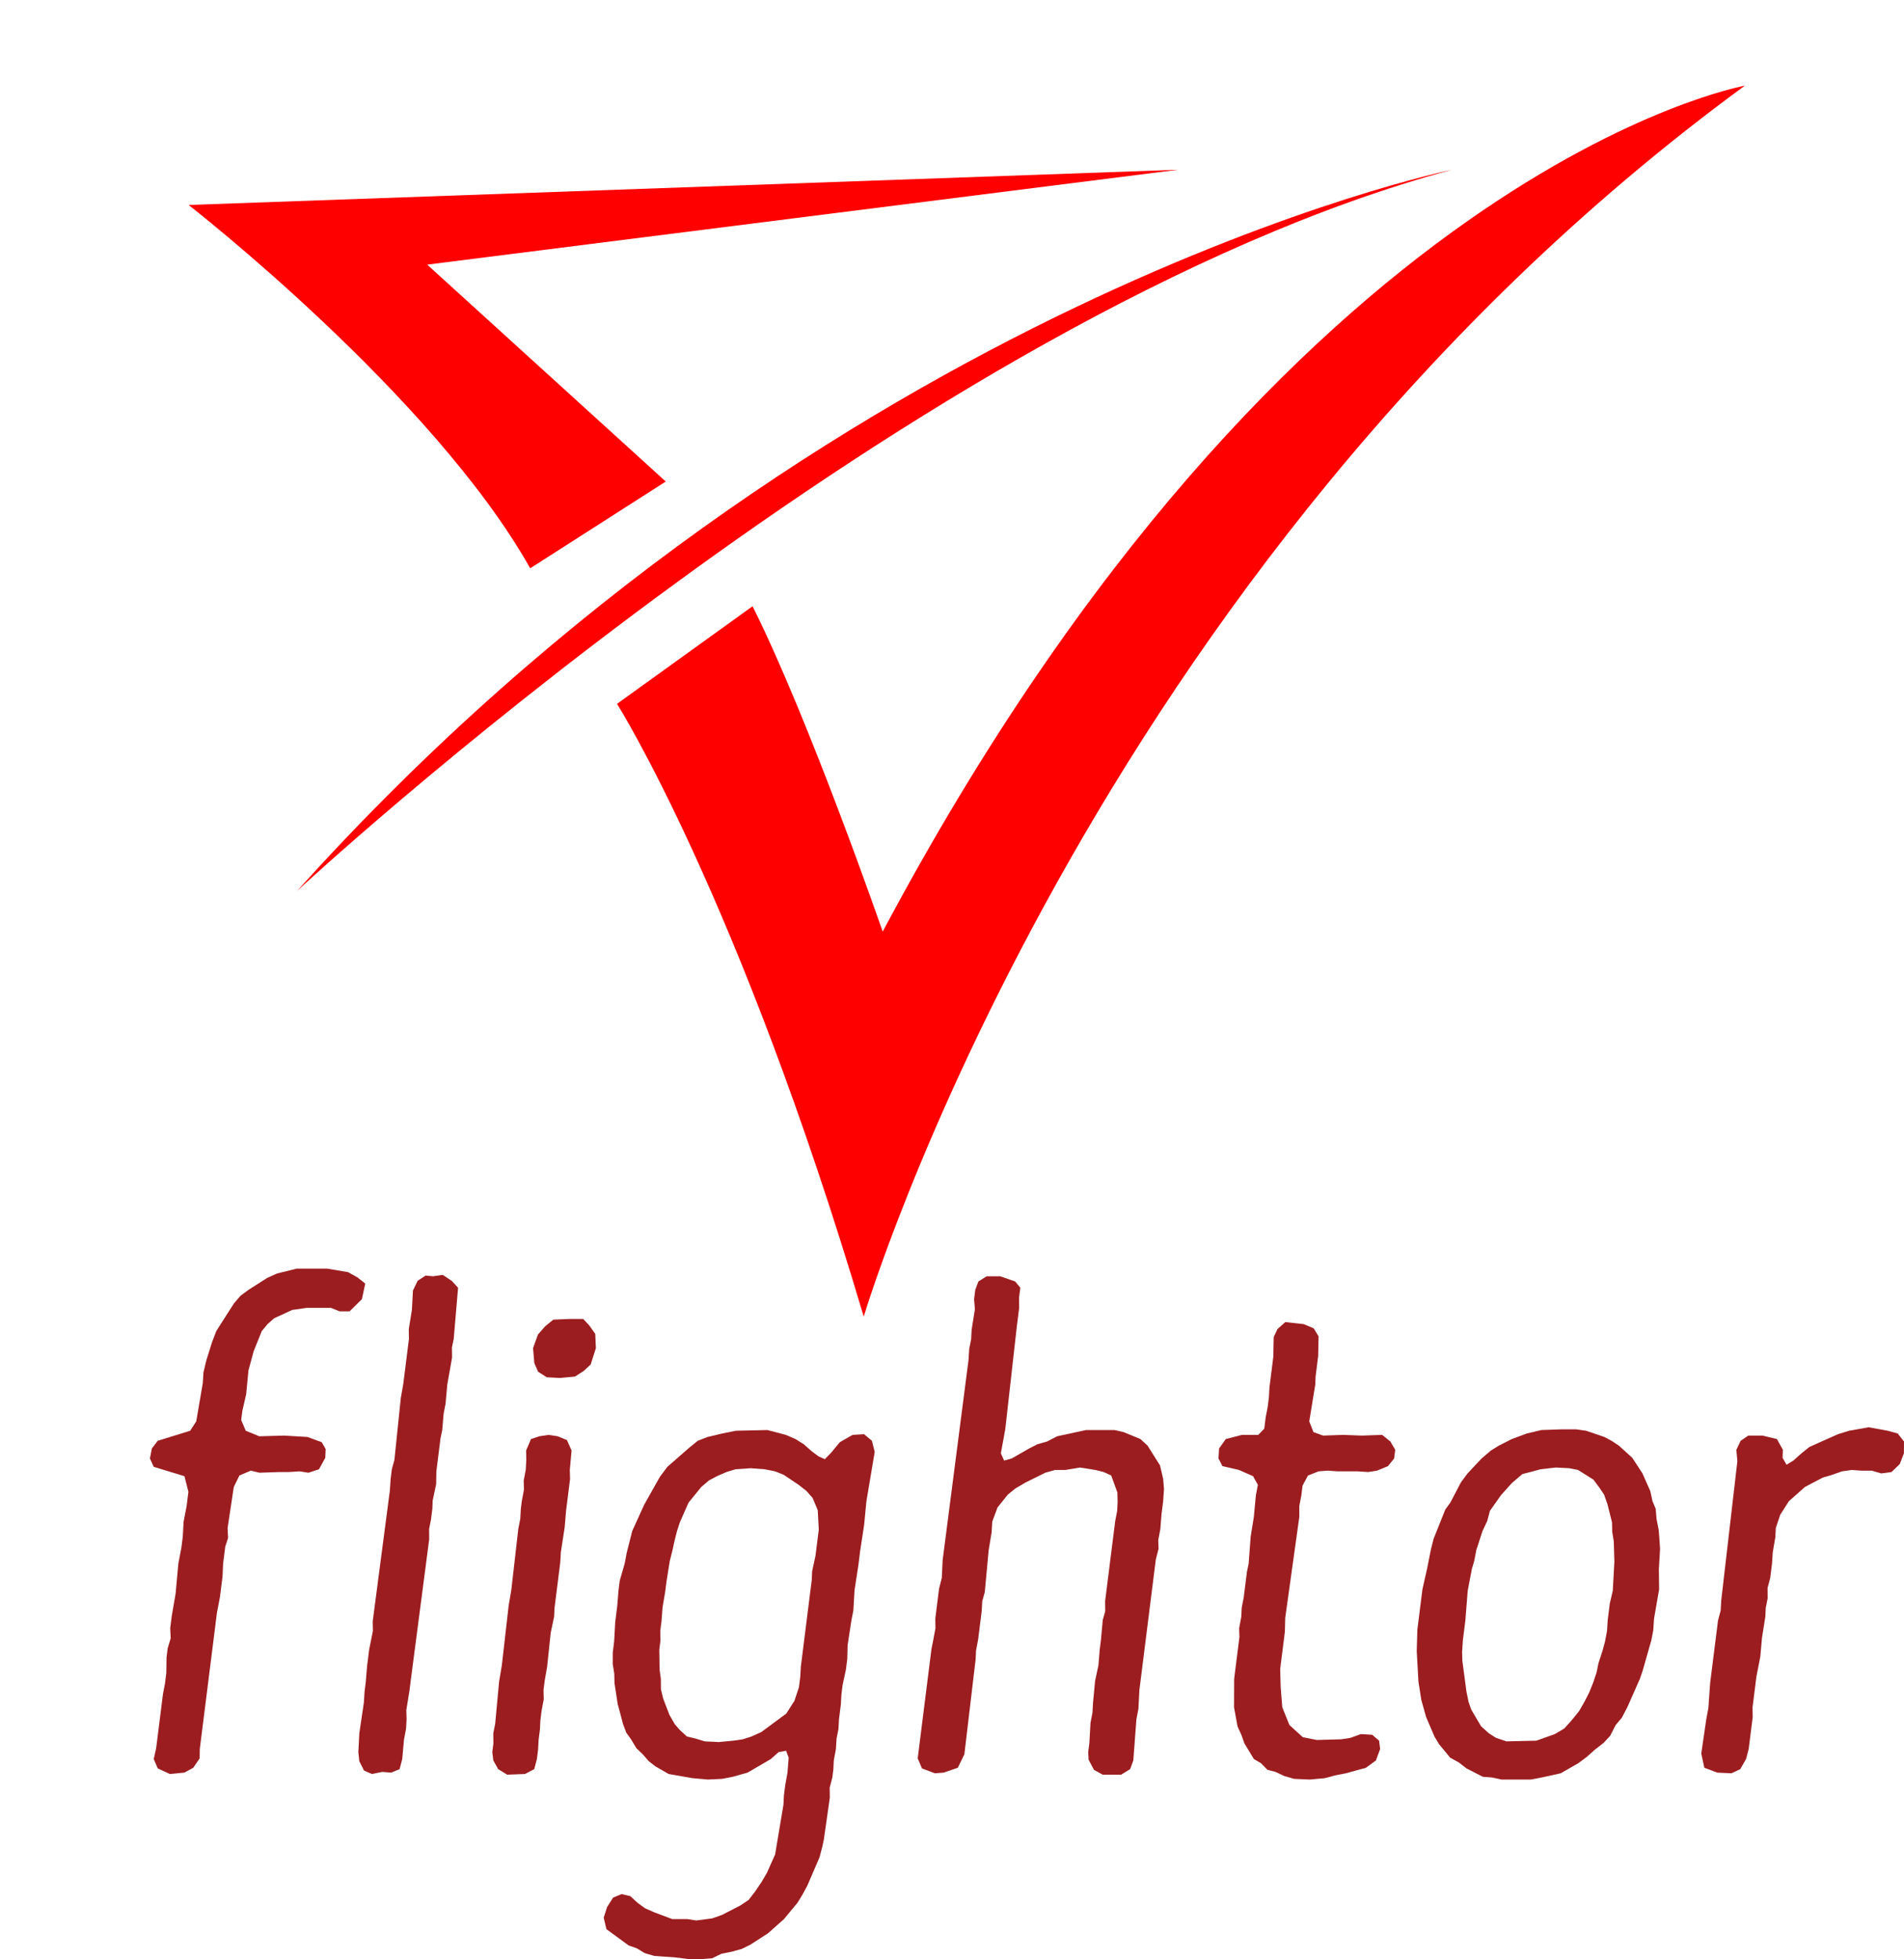<?xml version="1.0" encoding="UTF-8" standalone="no"?>
<svg
   xmlns:dc="http://purl.org/dc/elements/1.1/"
   xmlns:cc="http://creativecommons.org/ns#"
   xmlns:rdf="http://www.w3.org/1999/02/22-rdf-syntax-ns#"
   xmlns:svg="http://www.w3.org/2000/svg"
   xmlns="http://www.w3.org/2000/svg"
   xmlns:sodipodi="http://sodipodi.sourceforge.net/DTD/sodipodi-0.dtd"
   xmlns:inkscape="http://www.inkscape.org/namespaces/inkscape"
   width="226.802mm"
   height="233.334mm"
   viewBox="0 0 803.63 826.773"
   id="svg3480"
   version="1.1"
   inkscape:version="0.91 r"
   sodipodi:docname="logo-2016_zaloha.svg"
   inkscape:export-filename="/home/kneza/Plocha/Flightor/images/logo-2016"
   inkscape:export-xdpi="90"
   inkscape:export-ydpi="90">
  <sodipodi:namedview
     pagecolor="#ffffff"
     bordercolor="#666666"
     borderopacity="1"
     objecttolerance="10"
     gridtolerance="10"
     guidetolerance="10"
     inkscape:pageopacity="0"
     inkscape:pageshadow="2"
     inkscape:window-width="1366"
     inkscape:window-height="720"
     id="namedview6356"
     showgrid="false"
     fit-margin-top="-25"
     fit-margin-left="0"
     fit-margin-right="0"
     fit-margin-bottom="0"
     inkscape:zoom="0.26321531"
     inkscape:cx="685.46766"
     inkscape:cy="689.3495"
     inkscape:window-x="0"
     inkscape:window-y="25"
     inkscape:window-maximized="1"
     inkscape:current-layer="svg3480" />
  <style
     id="style6345">.s0{fill:#f00;}.s1{fill-opacity:1;fill-rule:nonzero;fill:#f00;}</style>
  <defs
     id="defs3482">
    <filter
       style="color-interpolation-filters:sRGB"
       inkscape:label="Drop Shadow"
       id="filter10414">
      <feFlood
         flood-opacity="0.498"
         flood-color="rgb(0,0,0)"
         result="flood"
         id="feFlood10416" />
      <feComposite
         in="flood"
         in2="SourceGraphic"
         operator="in"
         result="composite1"
         id="feComposite10418" />
      <feGaussianBlur
         in="composite1"
         stdDeviation="3"
         result="blur"
         id="feGaussianBlur10420" />
      <feOffset
         dx="13.9"
         dy="17.632"
         result="offset"
         id="feOffset10422" />
      <feComposite
         in="SourceGraphic"
         in2="offset"
         operator="over"
         result="composite2"
         id="feComposite10424" />
    </filter>
    <filter
       style="color-interpolation-filters:sRGB"
       inkscape:label="Drop Shadow"
       id="filter10960">
      <feFlood
         flood-opacity="0.455"
         flood-color="rgb(0,0,0)"
         result="flood"
         id="feFlood10962" />
      <feComposite
         in="flood"
         in2="SourceGraphic"
         operator="in"
         result="composite1"
         id="feComposite10964" />
      <feGaussianBlur
         in="composite1"
         stdDeviation="0"
         result="blur"
         id="feGaussianBlur10966" />
      <feOffset
         dx="13.2"
         dy="5"
         result="offset"
         id="feOffset10968" />
      <feComposite
         in="SourceGraphic"
         in2="offset"
         operator="over"
         result="composite2"
         id="feComposite10970" />
    </filter>
  </defs>
  <g
     id="layer1"
     transform="translate(16.975,-49.528)"
     style="filter:url(#filter10414)">
    <g
       id="g3422"
       transform="matrix(9.086,0,0,-9.086,705.574,68.055)"
       style="fill:#e43439">
      <path
         d="m 0,0 c 0,0 -21.158,-3.778 -40.049,-39.293 0,0 -3.4,9.823 -6.045,15.113 l -6.297,-4.534 c 0,0 5.667,-8.942 11.461,-28.463 0,0 10.327,34.76 40.93,57.177"
         id="path3424"
         class="s1"
         inkscape:connector-curvature="0"
         style="fill:#ff0000;fill-opacity:1;fill-rule:nonzero" />
    </g>
    <g
       id="g3426"
       transform="matrix(9.086,0,0,-9.086,466.398,103.53)"
       style="fill:#e43439">
      <path
         d="m 0,0 -45.968,-1.637 c 0,0 11.335,-8.816 15.868,-16.876 l 6.297,4.03 L -34.885,-4.408 0,0 Z"
         id="path3428"
         class="s1"
         inkscape:connector-curvature="0"
         style="fill:#ff0000;fill-opacity:1;fill-rule:nonzero" />
    </g>
    <g
       id="g3430"
       transform="matrix(9.086,0,0,-9.086,581.978,103.53)"
       style="fill:#e43439">
      <path
         d="m 0,0 c 0,0 -28.84,-5.919 -53.65,-33.5 0,0 28.84,26.825 53.65,33.5"
         id="path3432"
         class="s1"
         inkscape:connector-curvature="0"
         style="fill:#ff0000;fill-opacity:1;fill-rule:nonzero" />
    </g>
  </g>
  <flowRoot
     xml:space="preserve"
     id="flowRoot11142"
     style="font-style:normal;font-weight:normal;font-size:40px;line-height:125%;font-family:sans-serif;letter-spacing:0px;word-spacing:0px;fill:#000000;fill-opacity:1;stroke:none;stroke-width:1px;stroke-linecap:butt;stroke-linejoin:miter;stroke-opacity:1"
     transform="translate(-114.599,-104.528)"><flowRegion
       id="flowRegion11144"><rect
         id="rect11146"
         width="987.784"
         height="239.348"
         x="-34.193"
         y="-348.919" /></flowRegion><flowPara
       id="flowPara11148"></flowPara></flowRoot>  <g
     transform="matrix(1.2,0,-0.151,1.2,-109.421,819.555)"
     style="font-style:normal;font-weight:normal;font-size:40px;line-height:125%;font-family:sans-serif;letter-spacing:0px;word-spacing:0px;fill:#9b1d20;fill-opacity:1;stroke:none;stroke-width:1px;stroke-linecap:butt;stroke-linejoin:miter;stroke-opacity:1"
     id="flowRoot11150">
    <path
       d="m 143.516,-59.049 -4.517,-1.953 -1.831,-3.296 0.366,-3.784 0,-19.165 0.244,-3.54 0,-3.784 -0.61,-5.493 0,-3.174 0.61,-3.54 -0.61,-3.54 0,-4.272 0.366,-7.935 -0.366,-10.498 0.366,-5.737 0,-3.784 -0.366,-5.249 0.366,-5.493 0,-5.005 -2.075,-5.493 -11.23,-3.296 -1.709,-2.93 0.244,-3.54 1.709,-2.686 10.986,-3.54 1.709,-3.296 0.61,-13.428 -0.244,-3.784 0.488,-4.272 1.221,-6.47 0.977,-3.784 3.296,-6.47 1.709,-3.296 1.953,-2.686 2.563,-2.075 5.981,-4.15 3.296,-1.587 6.714,-1.709 10.742,0 7.446,1.221 3.54,1.831 3.052,2.197 -0.488,5.493 -3.784,4.272 -3.54,0 -3.174,-1.221 -8.545,0 -5.005,0.732 -5.981,2.93 -2.075,2.075 -1.709,2.441 -1.953,7.08 -0.977,6.714 0.244,8.423 -0.61,5.859 0,3.174 2.075,3.784 5.005,1.953 8.789,-0.244 8.179,0.488 5.249,1.831 1.709,2.441 0.244,3.052 -1.709,4.028 -3.54,1.221 -3.174,-0.488 -3.784,0.244 -3.174,0 -7.08,0.244 -3.174,-0.732 -3.784,1.709 -1.465,4.028 -0.366,14.404 0.61,3.54 -0.61,3.052 0,5.981 0.366,4.517 0,7.202 -0.366,5.493 0,47.974 0.366,3.296 -1.831,3.296 -2.93,1.709 -5.005,0.488 z"
       style="font-style:normal;font-variant:normal;font-weight:normal;font-stretch:normal;font-size:250px;font-family:'Intro Head R';-inkscape-font-specification:'Intro Head R';fill:#9b1d20;fill-opacity:1"
       id="path11159"
       inkscape:connector-curvature="0" />
    <path
       d="m 214.561,-59.049 -2.93,-1.221 -2.075,-3.296 -0.732,-3.174 -0.488,-6.592 0.244,-10.986 -0.244,-3.662 0,-3.296 -0.244,-5.737 0,-5.737 0.488,-6.592 -0.488,-3.418 0.244,-46.02 -0.244,-4.028 0,-3.418 0.488,-3.296 -0.488,-21.729 0.244,-5.005 0,-15.747 -0.488,-3.54 0.244,-6.714 -0.488,-6.836 1.221,-3.418 2.563,-1.831 2.686,0.244 3.296,-0.488 3.418,2.075 2.563,2.441 0.732,18.066 -0.244,2.93 0.488,3.54 -0.488,9.521 0.244,6.714 -0.244,3.54 0.244,5.737 -0.244,2.93 0,11.597 0.488,4.517 -0.488,5.737 0.244,2.93 0,3.784 -0.244,3.296 0.488,3.662 -0.244,49.805 0,3.418 -0.244,6.836 0.488,3.174 0.244,3.296 -0.244,4.028 0.244,6.714 -0.488,3.54 -2.808,1.221 -3.174,-0.244 -3.54,0.732 z"
       style="font-style:normal;font-variant:normal;font-weight:normal;font-stretch:normal;font-size:250px;font-family:'Intro Head R';-inkscape-font-specification:'Intro Head R';fill:#9b1d20;fill-opacity:1"
       id="path11161"
       inkscape:connector-curvature="0" />
    <path
       d="m 263.145,-198.331 -4.639,-0.244 -3.296,-1.953 -1.709,-3.052 -1.099,-5.249 1.099,-4.761 2.197,-2.93 2.563,-2.319 5.493,-0.244 5.005,0 2.441,2.319 2.441,2.93 0.854,5.005 -1.099,5.737 -2.197,2.319 -2.808,1.953 -5.249,0.488 z m -0.977,139.526 -3.418,-1.953 -2.075,-3.052 -0.732,-2.93 0,-3.052 -0.488,-3.54 0.244,-3.418 -0.488,-14.771 0.244,-5.737 -0.244,-20.996 0.244,-5.493 -0.244,-21.484 0.244,-3.54 -0.244,-3.54 0,-2.686 0.244,-4.028 -0.488,-3.296 0.244,-3.662 -0.244,-3.54 -0.488,-3.296 1.221,-4.028 2.808,-0.977 3.174,-0.488 3.296,0.488 3.418,1.343 2.075,3.662 0.244,6.836 0.488,3.174 0,11.23 0.244,5.737 -0.244,8.789 0.244,3.54 0,15.991 0.244,3.174 -0.488,5.615 0.244,11.963 -0.244,5.005 0,3.174 0.488,3.296 -0.244,4.028 0,3.418 0.244,3.052 0,3.784 0.244,3.418 0,3.296 -0.488,3.54 -3.052,1.709 -6.226,0.244 z"
       style="font-style:normal;font-variant:normal;font-weight:normal;font-stretch:normal;font-size:250px;font-family:'Intro Head R';-inkscape-font-specification:'Intro Head R';fill:#9b1d20;fill-opacity:1"
       id="path11163"
       inkscape:connector-curvature="0" />
    <path
       d="m 333.945,6.015 -5.005,-0.61 -3.784,-0.244 -3.296,-0.244 -3.418,-0.977 -3.052,-1.709 -2.93,-0.977 -8.545,-5.737 -1.465,-4.028 0.732,-3.784 1.709,-3.296 2.808,-1.221 3.174,0.732 2.808,2.319 2.93,1.953 3.54,1.465 6.47,2.319 5.249,0 3.296,0.488 5.493,-0.732 3.296,-1.221 5.981,-3.296 2.686,-1.953 1.831,-2.808 1.953,-3.54 1.465,-3.174 2.075,-6.47 0.732,-17.578 -0.244,-3.174 0,-3.54 0.244,-4.517 -0.244,-5.249 -1.221,-2.441 -2.563,0.488 -2.441,2.441 -7.568,4.761 -5.005,1.465 -3.662,0.732 -5.005,0.244 -5.493,-0.488 -8.545,-1.465 -5.005,-2.686 -2.563,-1.831 -2.441,-2.441 -2.441,-2.075 -2.319,-3.174 -1.953,-2.319 -1.587,-3.174 -1.465,-3.784 -1.221,-3.052 -2.075,-7.446 -0.488,-3.296 -0.977,-3.418 -0.488,-4.028 0,-3.784 -0.488,-6.958 0,-5.737 -0.244,-5.249 0,-3.54 0.977,-5.981 0.244,-3.784 0.977,-7.69 3.052,-9.277 4.272,-9.766 2.197,-3.54 6.836,-6.714 2.686,-2.441 3.296,-1.343 5.005,-1.221 4.761,-0.977 10.986,-0.244 6.714,1.709 3.54,1.465 3.174,1.831 3.052,2.441 2.686,1.831 2.319,0.977 1.953,-2.319 2.563,-3.662 4.15,-2.563 4.028,-0.244 3.052,2.319 1.465,3.906 -0.732,17.334 0.244,8.423 -0.244,9.033 0,5.249 -0.244,8.545 0.244,3.662 0.244,3.54 -0.244,3.296 -0.244,8.911 0.488,4.761 0,3.784 -0.488,5.493 0,3.296 0.244,3.418 0,5.249 0.244,3.54 -0.244,3.296 0.244,3.662 -0.244,4.028 0.244,3.052 0,2.93 -0.488,3.54 0.488,3.54 -0.244,14.771 -0.244,2.686 -0.488,3.54 -3.052,10.01 -1.221,2.93 -1.465,3.052 -2.075,2.93 -1.953,2.808 -5.005,5.005 -5.737,4.028 -2.808,1.465 -3.418,0.977 -3.54,0.732 -3.052,1.587 -3.174,0.244 -5.249,0 z m 1.221,-76.294 5.005,-0.488 3.296,-0.488 2.93,-0.977 3.296,-1.587 7.935,-6.47 2.319,-4.517 0.977,-4.761 0,-3.662 -0.244,-3.54 0,-30.518 -0.244,-3.052 0.488,-5.493 0,-9.155 -1.221,-6.836 -2.319,-4.272 -2.441,-2.441 -3.052,-2.197 -5.737,-3.54 -3.174,-1.221 -3.784,-0.732 -5.005,-0.366 -5.249,0.366 -3.052,0.977 -3.174,1.465 -2.563,1.465 -2.441,2.319 -3.784,5.493 -2.197,6.958 -0.61,3.052 -0.488,3.906 -0.244,2.808 -0.488,3.784 -0.244,7.202 0,3.54 -0.244,5.493 0.244,5.005 0,3.418 0.488,3.296 0,3.296 0.977,6.958 0.855,3.296 0.488,3.662 1.221,3.296 2.93,5.737 2.319,3.296 1.953,1.953 2.808,2.319 3.174,0.732 3.296,0.977 5.005,0.244 z"
       style="font-style:normal;font-variant:normal;font-weight:normal;font-stretch:normal;font-size:250px;font-family:'Intro Head R';-inkscape-font-specification:'Intro Head R';fill:#9b1d20;fill-opacity:1"
       id="path11165"
       inkscape:connector-curvature="0" />
    <path
       d="m 471.641,-58.805 -3.296,-1.709 -2.319,-3.54 -0.488,-2.686 0,-3.296 -0.488,-6.958 0.244,-3.54 -0.244,-3.54 -0.244,-7.69 0.488,-5.493 -0.244,-5.493 0,-3.54 -0.244,-6.958 0.488,-3.052 -0.488,-3.54 0,-28.198 0.244,-3.54 -0.244,-3.174 -0.488,-3.296 -2.93,-5.981 -2.808,-1.221 -3.052,-0.732 -5.493,-0.855 -5.005,0.855 -3.662,0 -3.296,0.977 -6.47,3.418 -3.296,2.075 -2.441,2.197 -3.052,4.517 -1.221,5.005 0.244,3.784 -0.244,6.226 0.488,14.771 -0.488,3.174 0.244,3.54 0,10.01 -0.244,3.784 0.244,3.174 0.244,33.325 -1.709,4.761 -4.761,1.709 -3.052,0.244 -4.761,-1.709 -1.953,-3.54 0,-38.452 0.244,-3.296 0.244,-4.028 -0.488,-3.418 0,-10.498 0.488,-3.784 -0.488,-6.226 0.244,-70.312 -0.244,-4.028 0.244,-3.418 -0.244,-3.296 0.244,-7.202 -0.732,-3.54 0,-3.296 0.732,-2.93 2.686,-1.831 4.761,0 5.493,1.831 2.075,2.197 0,3.54 0.488,3.54 0,6.47 0.488,36.255 -0.488,8.423 1.465,2.563 2.563,-0.732 5.737,-3.54 2.686,-1.465 3.296,-0.977 3.296,-1.831 9.888,-2.197 10.01,0 3.296,0.732 6.226,2.441 2.808,2.319 5.249,6.958 1.709,4.761 0.732,3.54 0.244,4.272 0,4.761 0.244,5.005 -0.244,3.906 0.488,3.052 -0.488,3.784 0,45.898 0.488,6.592 -0.244,3.662 0.732,14.526 -0.732,3.052 -2.93,1.953 -6.47,0 z"
       style="font-style:normal;font-variant:normal;font-weight:normal;font-stretch:normal;font-size:250px;font-family:'Intro Head R';-inkscape-font-specification:'Intro Head R';fill:#9b1d20;fill-opacity:1"
       id="path11167"
       inkscape:connector-curvature="0" />
    <path
       d="m 544.639,-57.096 -5.493,-0.244 -3.54,-0.977 -3.296,-1.465 -2.93,-0.732 -2.563,-2.319 -2.686,-1.465 -4.028,-5.493 -1.465,-3.052 -1.709,-2.93 -2.075,-6.714 -1.221,-10.01 0,-14.771 -0.488,-3.052 0.244,-4.028 -0.244,-3.174 0.244,-3.54 0,-9.033 0.244,-2.93 -0.488,-9.521 0.244,-6.958 -0.244,-7.568 0.244,-3.662 -2.075,-3.052 -5.249,-2.197 -5.981,-1.343 -1.709,-2.686 -0.244,-3.54 1.953,-3.296 5.493,-1.465 5.737,0 1.831,-2.197 0,-4.028 0.244,-3.54 0,-3.418 -0.244,-3.54 0,-10.742 -0.732,-6.958 0.977,-2.808 2.441,-2.441 6.592,0.732 3.662,1.465 2.075,2.808 0.732,6.958 0,7.202 0.244,2.808 -0.488,12.939 1.953,3.784 3.54,1.221 6.958,-0.244 6.714,0.244 7.08,-0.244 3.174,2.319 2.075,2.93 0,3.052 -1.831,2.686 -3.662,1.587 -3.052,0.488 -3.784,-0.244 -6.958,0 -3.54,-0.244 -3.174,0.244 -3.54,1.465 -1.465,3.54 0,3.662 -0.244,3.54 0.488,3.784 -0.488,35.522 0.488,4.883 0,13.062 0.977,6.47 1.465,7.08 3.296,6.226 5.249,4.272 5.005,0.977 8.545,-0.244 3.174,-0.488 3.54,-1.343 4.028,0.244 2.686,2.075 0.732,2.93 -0.977,4.028 -3.174,2.563 -6.836,1.953 -3.662,0.732 -3.54,0.977 -5.249,0.488 z"
       style="font-style:normal;font-variant:normal;font-weight:normal;font-stretch:normal;font-size:250px;font-family:'Intro Head R';-inkscape-font-specification:'Intro Head R';fill:#9b1d20;fill-opacity:1"
       id="path11169"
       inkscape:connector-curvature="0" />
    <path
       d="m 612.144,-57.096 -3.54,-0.732 -3.174,-0.244 -6.104,-2.93 -2.93,-2.075 -3.296,-1.709 -4.517,-4.761 -1.953,-2.686 -3.784,-6.836 -2.441,-5.981 -1.831,-6.47 -1.953,-10.742 -0.732,-7.568 0,-14.16 0.732,-7.324 0.488,-6.714 0.488,-3.784 2.808,-10.254 1.465,-2.441 2.808,-7.08 1.953,-3.174 4.272,-5.249 2.93,-2.808 2.563,-1.709 4.272,-2.319 5.005,-1.953 5.005,-1.221 6.958,-0.244 5.249,0 3.54,0.488 6.714,2.197 2.686,1.343 2.808,1.709 5.249,4.272 4.272,5.493 3.54,6.226 1.221,3.54 1.465,2.686 0.732,3.54 1.221,3.784 0.61,2.93 0.732,3.784 0.488,7.202 0.977,7.08 -0.488,10.254 0.244,4.15 -0.244,3.54 -1.709,10.742 -0.61,2.808 -3.174,10.01 -1.465,3.662 -1.831,2.563 -1.465,3.784 -1.953,2.441 -2.808,2.441 -2.563,2.563 -2.686,2.197 -5.737,3.54 -6.47,1.465 -3.784,0.732 -10.254,0 z m 0,-13.428 10.498,-0.244 3.296,-1.221 2.93,-1.099 3.052,-1.953 2.197,-2.808 2.319,-3.418 1.465,-3.296 1.221,-3.174 0.977,-3.54 0.732,-3.54 0.244,-3.174 0.854,-4.272 0.488,-3.296 0.244,-3.784 -0.244,-3.906 0,-5.737 0.488,-4.517 -0.732,-10.254 -1.099,-7.08 -0.977,-3.418 -0.488,-3.296 -2.441,-6.47 -1.587,-3.296 -1.953,-2.441 -2.441,-2.808 -5.859,-3.418 -3.174,-0.61 -4.761,-0.244 -5.249,0.61 -6.226,1.709 -3.296,3.174 -3.296,4.272 -3.174,5.493 -0.488,3.54 -1.221,3.54 -1.343,6.714 -0.244,3.784 -0.488,2.93 -0.488,7.568 0.488,10.498 0,6.958 0.244,4.028 0.488,3.174 2.808,10.864 1.221,3.662 1.221,2.563 2.075,2.93 2.197,3.052 3.052,2.441 2.686,1.587 3.784,1.221 z"
       style="font-style:normal;font-variant:normal;font-weight:normal;font-stretch:normal;font-size:250px;font-family:'Intro Head R';-inkscape-font-specification:'Intro Head R';fill:#9b1d20;fill-opacity:1"
       id="path11171"
       inkscape:connector-curvature="0" />
    <path
       d="m 692.71,-59.293 -5.005,-0.244 -4.761,-1.709 -1.709,-5.005 0.244,-12.085 0.244,-3.906 -0.488,-8.789 0,-21.973 0.488,-3.54 -0.244,-3.54 -0.488,-48.95 -0.854,-4.028 1.099,-3.174 2.441,-1.831 5.005,0 5.249,1.221 2.563,3.784 0.244,2.808 1.709,2.441 2.197,-1.465 2.563,-2.563 2.441,-2.197 3.052,-1.465 6.47,-3.052 3.784,-1.221 6.714,-1.221 6.836,1.221 3.662,0.977 2.563,2.808 0.488,4.15 -0.977,3.784 -2.563,2.808 -3.54,0.488 -3.418,-0.977 -3.784,0 -3.296,-0.244 -3.418,0.488 -3.296,1.221 -3.174,0.977 -3.052,1.709 -2.808,1.587 -5.005,5.005 -2.441,4.761 -0.977,4.639 0.244,3.296 -0.244,5.249 0.244,4.028 0,5.005 -0.488,3.54 0.488,3.662 -0.244,3.296 0.244,3.174 -0.244,7.324 0.244,6.714 -0.488,7.08 0,10.742 0.488,3.418 0,11.23 -0.488,3.54 -1.587,3.54 -2.93,1.465 z"
       style="font-style:normal;font-variant:normal;font-weight:normal;font-stretch:normal;font-size:250px;font-family:'Intro Head R';-inkscape-font-specification:'Intro Head R';fill:#9b1d20;fill-opacity:1"
       id="path11173"
       inkscape:connector-curvature="0" />
  </g>
</svg>
